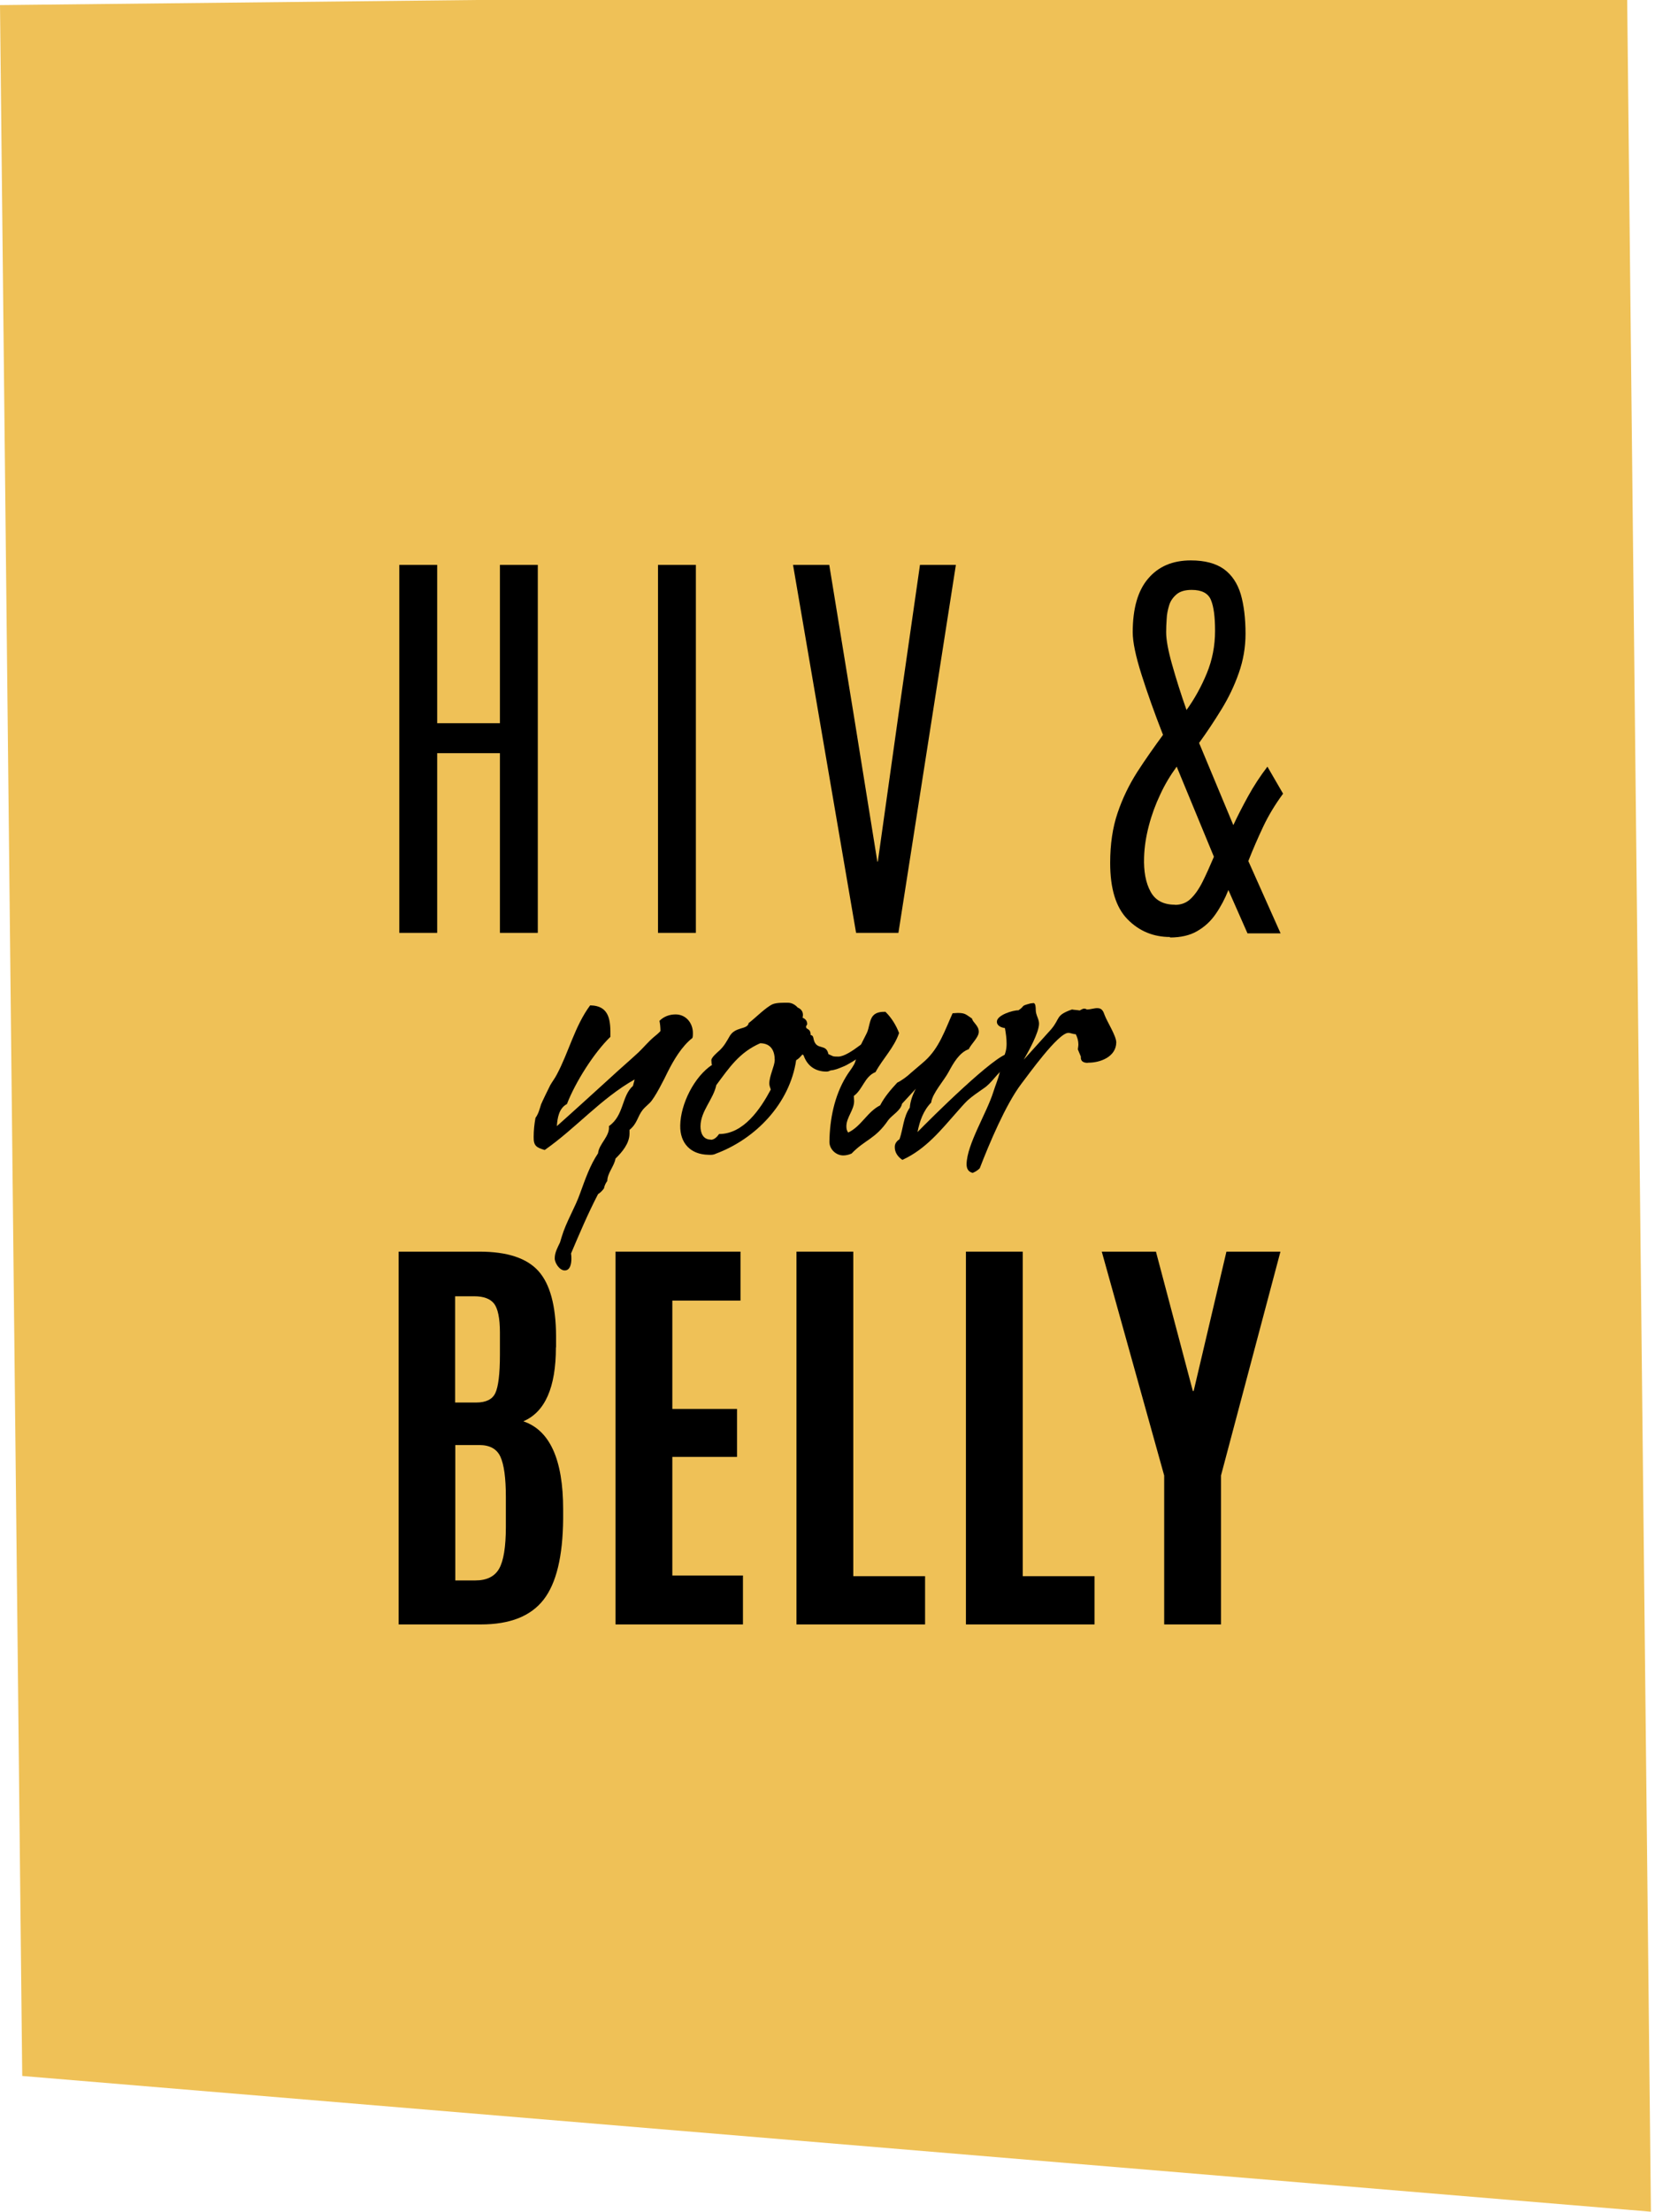 <svg width="134" height="179" viewBox="0 0 134 179" fill="none" xmlns="http://www.w3.org/2000/svg">
<path d="M133.67 179L1.8 168.014L0 0.413L131.737 -1L133.67 179Z" fill="#EFC157"/>
<path d="M32.331 75.501V45.717H35.398V58.529H40.477V45.717H43.544V75.501H40.477V60.956H35.398V75.501H32.331Z" fill="black"/>
<path d="M53.276 75.501V45.717H56.343V75.501H53.276Z" fill="black"/>
<path d="M69.315 75.501L64.209 45.717H67.142L69.142 57.969L71.035 69.728H71.075L72.728 57.969L74.488 45.717H77.395L72.742 75.501H69.329H69.315Z" fill="black"/>
<path d="M94.74 75.834C93.38 75.834 92.233 75.354 91.3 74.408C90.353 73.448 89.887 71.928 89.887 69.835C89.887 68.328 90.087 66.968 90.487 65.795C90.887 64.608 91.42 63.515 92.073 62.489C92.727 61.475 93.433 60.475 94.166 59.475C93.46 57.675 92.886 56.049 92.42 54.582C91.953 53.102 91.713 51.969 91.713 51.169C91.713 49.249 92.127 47.796 92.966 46.823C93.806 45.836 94.953 45.356 96.42 45.356C97.553 45.356 98.446 45.596 99.099 46.063C99.739 46.53 100.193 47.21 100.459 48.09C100.713 48.969 100.846 50.036 100.846 51.289C100.846 52.396 100.659 53.462 100.299 54.476C99.939 55.502 99.473 56.476 98.899 57.409C98.326 58.342 97.726 59.249 97.086 60.129L99.859 66.781C100.219 66.008 100.619 65.235 101.059 64.435C101.499 63.635 102.019 62.835 102.619 62.048L103.886 64.235C103.259 65.088 102.712 65.982 102.272 66.915C101.833 67.848 101.433 68.768 101.073 69.688L103.686 75.541H101.006L99.459 72.034C99.179 72.741 98.833 73.394 98.433 73.968C98.033 74.554 97.54 75.008 96.939 75.354C96.353 75.701 95.606 75.874 94.726 75.874L94.74 75.834ZM95.126 73.234C95.633 73.234 96.06 73.074 96.406 72.741C96.753 72.408 97.073 71.954 97.366 71.368C97.659 70.781 97.966 70.101 98.286 69.341L95.273 62.048C94.766 62.742 94.313 63.488 93.94 64.302C93.553 65.115 93.246 65.955 93.02 66.822C92.793 67.688 92.66 68.528 92.633 69.368C92.593 70.515 92.766 71.448 93.153 72.154C93.526 72.861 94.193 73.221 95.126 73.221V73.234ZM96.06 57.475C96.726 56.556 97.273 55.556 97.713 54.489C98.153 53.422 98.379 52.276 98.379 51.049C98.379 49.929 98.273 49.103 98.046 48.556C97.82 48.01 97.299 47.743 96.486 47.743C95.953 47.743 95.54 47.863 95.26 48.103C94.98 48.343 94.766 48.636 94.66 48.996C94.553 49.356 94.473 49.716 94.46 50.116C94.433 50.503 94.42 50.863 94.42 51.169C94.42 51.783 94.58 52.649 94.9 53.782C95.22 54.916 95.606 56.156 96.073 57.475H96.06Z" fill="black"/>
<path d="M45.01 109.045C45.01 112.285 44.13 114.285 42.37 115.031C44.516 115.751 45.596 118.124 45.596 122.151V122.924C45.57 125.95 45.05 128.137 44.01 129.47C42.97 130.803 41.29 131.47 38.944 131.47H32.277V101.299H38.81C41.063 101.299 42.65 101.819 43.596 102.872C44.53 103.912 45.01 105.672 45.023 108.125V109.045H45.01ZM36.864 113.511H38.557C39.343 113.511 39.864 113.258 40.103 112.751C40.343 112.245 40.477 111.218 40.477 109.645V107.832C40.477 106.672 40.303 105.885 39.997 105.499C39.69 105.112 39.157 104.912 38.397 104.912H36.85V113.511H36.864ZM36.864 127.91H38.49C39.41 127.91 40.05 127.59 40.41 126.964C40.77 126.337 40.957 125.204 40.957 123.591V121.151C40.957 119.617 40.81 118.538 40.517 117.898C40.223 117.258 39.65 116.951 38.797 116.951H36.864V127.91Z" fill="black"/>
<path d="M49.836 131.47V101.299H59.955V105.259H54.436V114.031H59.675V117.911H54.436V127.51H60.155V131.47H49.836Z" fill="black"/>
<path d="M64.488 131.47V101.299H69.088V127.564H74.901V131.47H64.502H64.488Z" fill="black"/>
<path d="M78.208 131.47V101.299H82.808V127.564H88.621V131.47H78.221H78.208Z" fill="black"/>
<path d="M94.26 131.47V119.417L89.207 101.299H93.593L96.58 112.578H96.647L99.3 101.299H103.673L98.86 119.417V131.47H94.26Z" fill="black"/>
<path d="M51.356 87.38C48.649 88.913 46.623 91.313 44.103 93.073C43.436 92.873 43.196 92.74 43.209 92.02C43.209 91.486 43.263 90.98 43.356 90.473C43.609 90.126 43.69 89.753 43.809 89.38C43.969 89.007 44.369 88.193 44.556 87.82C44.716 87.54 44.916 87.287 45.076 86.98C46.049 85.167 46.529 83.06 47.782 81.367C49.396 81.394 49.436 82.647 49.422 83.914C48.076 85.22 46.583 87.593 45.903 89.353C45.263 89.687 45.129 90.473 45.089 91.14C46.529 89.86 47.943 88.567 49.382 87.26C50.156 86.54 50.956 85.86 51.715 85.154C52.129 84.754 52.489 84.314 52.929 83.94C53.115 83.78 53.315 83.634 53.475 83.447C53.475 83.167 53.449 82.874 53.395 82.62C53.742 82.274 54.195 82.1 54.702 82.1C55.555 82.1 56.115 82.82 56.102 83.634C56.102 83.754 56.102 83.887 56.062 84.007C55.195 84.687 54.555 85.78 54.062 86.754C53.795 87.313 53.022 88.86 52.609 89.26C52.422 89.447 52.222 89.607 52.062 89.793C51.582 90.393 51.636 90.886 50.969 91.446V91.766C50.956 92.553 50.369 93.246 49.836 93.766C49.729 94.393 49.182 94.926 49.169 95.579C49.036 95.766 48.942 95.953 48.902 96.179C48.769 96.366 48.609 96.526 48.422 96.646C47.609 98.206 46.916 99.846 46.236 101.446C46.263 101.606 46.263 101.726 46.263 101.886C46.263 102.232 46.183 102.832 45.716 102.819C45.303 102.819 44.903 102.206 44.916 101.832C44.916 101.366 45.156 100.952 45.343 100.552C45.383 100.392 45.449 100.232 45.476 100.112C45.849 98.859 46.556 97.766 46.983 96.539C47.383 95.446 47.769 94.313 48.422 93.34C48.502 92.553 49.396 91.966 49.302 91.14C50.542 90.273 50.316 88.7 51.249 87.887L51.382 87.38H51.356Z" fill="black"/>
<path d="M57.622 86.153C57.622 86.033 57.596 85.927 57.596 85.807C57.596 85.58 58.076 85.18 58.236 85.034C58.622 84.687 58.849 84.26 59.102 83.82C59.329 83.474 59.609 83.354 59.995 83.234C60.182 83.18 60.595 83.087 60.609 82.807C61.115 82.434 62.049 81.474 62.595 81.26C62.942 81.14 63.449 81.154 63.795 81.154C64.115 81.154 64.395 81.327 64.582 81.54C64.955 81.7 65.075 81.994 64.982 82.367C65.208 82.46 65.355 82.62 65.355 82.874C65.355 82.967 65.262 82.994 65.262 83.1C65.262 83.354 65.635 83.194 65.635 83.767C65.862 83.807 65.848 83.994 65.888 84.153C66.128 85.047 66.888 84.42 67.075 85.314L67.421 85.473C67.515 85.513 67.701 85.513 67.862 85.513C68.808 85.527 70.635 83.634 71.075 83.634C71.235 83.634 71.355 83.7 71.355 83.887C71.355 84.487 68.861 86.113 68.261 86.327C67.915 86.473 67.595 86.607 67.248 86.633C67.155 86.687 67.022 86.727 66.928 86.727C66.075 86.727 65.382 86.327 65.062 85.407L64.968 85.34C64.808 85.527 64.675 85.687 64.462 85.807C63.942 89.3 61.209 92.166 57.942 93.379C57.756 93.473 57.556 93.473 57.342 93.46C55.929 93.433 55.049 92.54 55.076 91.086C55.102 89.353 56.209 87.127 57.676 86.167L57.622 86.153ZM57.556 92.246C57.836 92.246 58.062 92.006 58.222 91.78C60.209 91.78 61.569 89.753 62.409 88.18C62.355 88.02 62.289 87.86 62.289 87.7C62.289 87.073 62.715 86.287 62.728 85.807C62.728 85.087 62.462 84.447 61.555 84.433C59.875 85.167 59.062 86.38 57.996 87.82C57.756 88.98 56.729 89.913 56.716 91.153C56.716 91.686 56.916 92.233 57.556 92.233V92.246Z" fill="black"/>
<path d="M81.448 86.367C80.715 86.834 80.328 87.647 79.621 88.1C79.181 88.407 78.728 88.713 78.341 89.06C78.048 89.34 77.795 89.647 77.541 89.927C76.195 91.447 74.968 93.006 73.062 93.873C72.688 93.62 72.435 93.26 72.448 92.82C72.448 92.54 72.609 92.353 72.835 92.193C73.128 91.34 73.142 90.393 73.662 89.647C73.702 89.113 73.902 88.58 74.155 88.113L73.035 89.327C72.928 89.887 72.235 90.233 71.915 90.66C70.875 92.193 70.062 92.206 68.942 93.366C68.715 93.46 68.502 93.513 68.275 93.513C67.675 93.513 67.142 92.993 67.156 92.393C67.182 90.593 67.555 88.7 68.502 87.14C68.702 86.793 68.955 86.513 69.155 86.14C69.289 85.887 69.355 85.54 69.422 85.234C69.622 84.674 69.915 84.14 70.169 83.634C70.395 83.194 70.382 82.527 70.702 82.194C70.955 81.914 71.342 81.887 71.689 81.887C72.182 82.367 72.555 82.981 72.795 83.607C72.395 84.794 71.462 85.7 70.889 86.767C69.995 87.127 69.862 88.167 69.129 88.7C69.129 88.82 69.155 88.98 69.155 89.113C69.155 89.833 68.529 90.433 68.529 91.153C68.529 91.34 68.555 91.5 68.675 91.66C69.729 91.166 70.222 89.98 71.262 89.46C71.622 88.767 72.129 88.18 72.648 87.62C72.995 87.46 73.475 87.1 73.768 86.82C74.115 86.513 74.502 86.207 74.888 85.86C76.048 84.807 76.501 83.394 77.128 82.007C77.248 82.007 77.408 81.981 77.541 81.981C78.168 81.981 78.208 82.114 78.701 82.434C78.755 82.754 79.261 83.007 79.248 83.514C79.248 83.954 78.635 84.487 78.435 84.914C77.675 85.18 77.181 86.06 76.822 86.727C76.462 87.42 75.475 88.5 75.395 89.233C74.755 89.887 74.462 90.74 74.288 91.62C75.315 90.567 80.661 85.247 81.701 85.26C81.954 85.26 82.048 85.46 82.048 85.674C82.048 85.954 81.848 86.46 81.475 86.353L81.448 86.367Z" fill="black"/>
<path d="M88.073 86.02C87.753 86.02 87.473 85.914 87.513 85.514L87.273 84.94C87.273 84.82 87.313 84.687 87.313 84.527C87.313 84.247 87.233 83.954 87.1 83.701C86.873 83.701 86.687 83.594 86.5 83.594C85.674 83.594 83.234 87.02 82.687 87.727C81.434 89.38 80.087 92.58 79.327 94.553C79.167 94.713 78.981 94.833 78.754 94.926C78.381 94.833 78.261 94.566 78.261 94.22C78.287 92.606 79.901 90.073 80.434 88.353C80.594 87.847 80.794 87.38 80.927 86.874C81.034 86.5 81.1 86.06 81.234 85.674C81.394 85.26 81.501 84.954 81.501 84.474C81.501 84.034 81.447 83.687 81.367 83.207C81.087 83.167 80.714 83.034 80.714 82.687C80.714 82.154 82.02 81.754 82.46 81.767C83.06 81.367 82.554 81.447 83.447 81.207C83.54 81.207 83.607 81.181 83.674 81.181C83.86 81.181 83.86 81.594 83.86 81.714C83.86 82.181 84.127 82.447 84.127 82.847C84.127 83.567 83.274 85.1 82.887 85.767L85.1 83.314C85.874 82.407 85.433 82.181 86.793 81.701C87.02 81.741 87.207 81.741 87.42 81.781C87.553 81.714 87.673 81.621 87.807 81.634C87.873 81.634 87.967 81.674 87.993 81.701C88.313 81.701 88.593 81.581 88.873 81.594C89.22 81.594 89.34 81.861 89.433 82.141C89.647 82.714 90.38 83.834 90.38 84.367C90.367 85.527 89.087 86.02 88.087 86.007L88.073 86.02Z" fill="black"/>
</svg>
